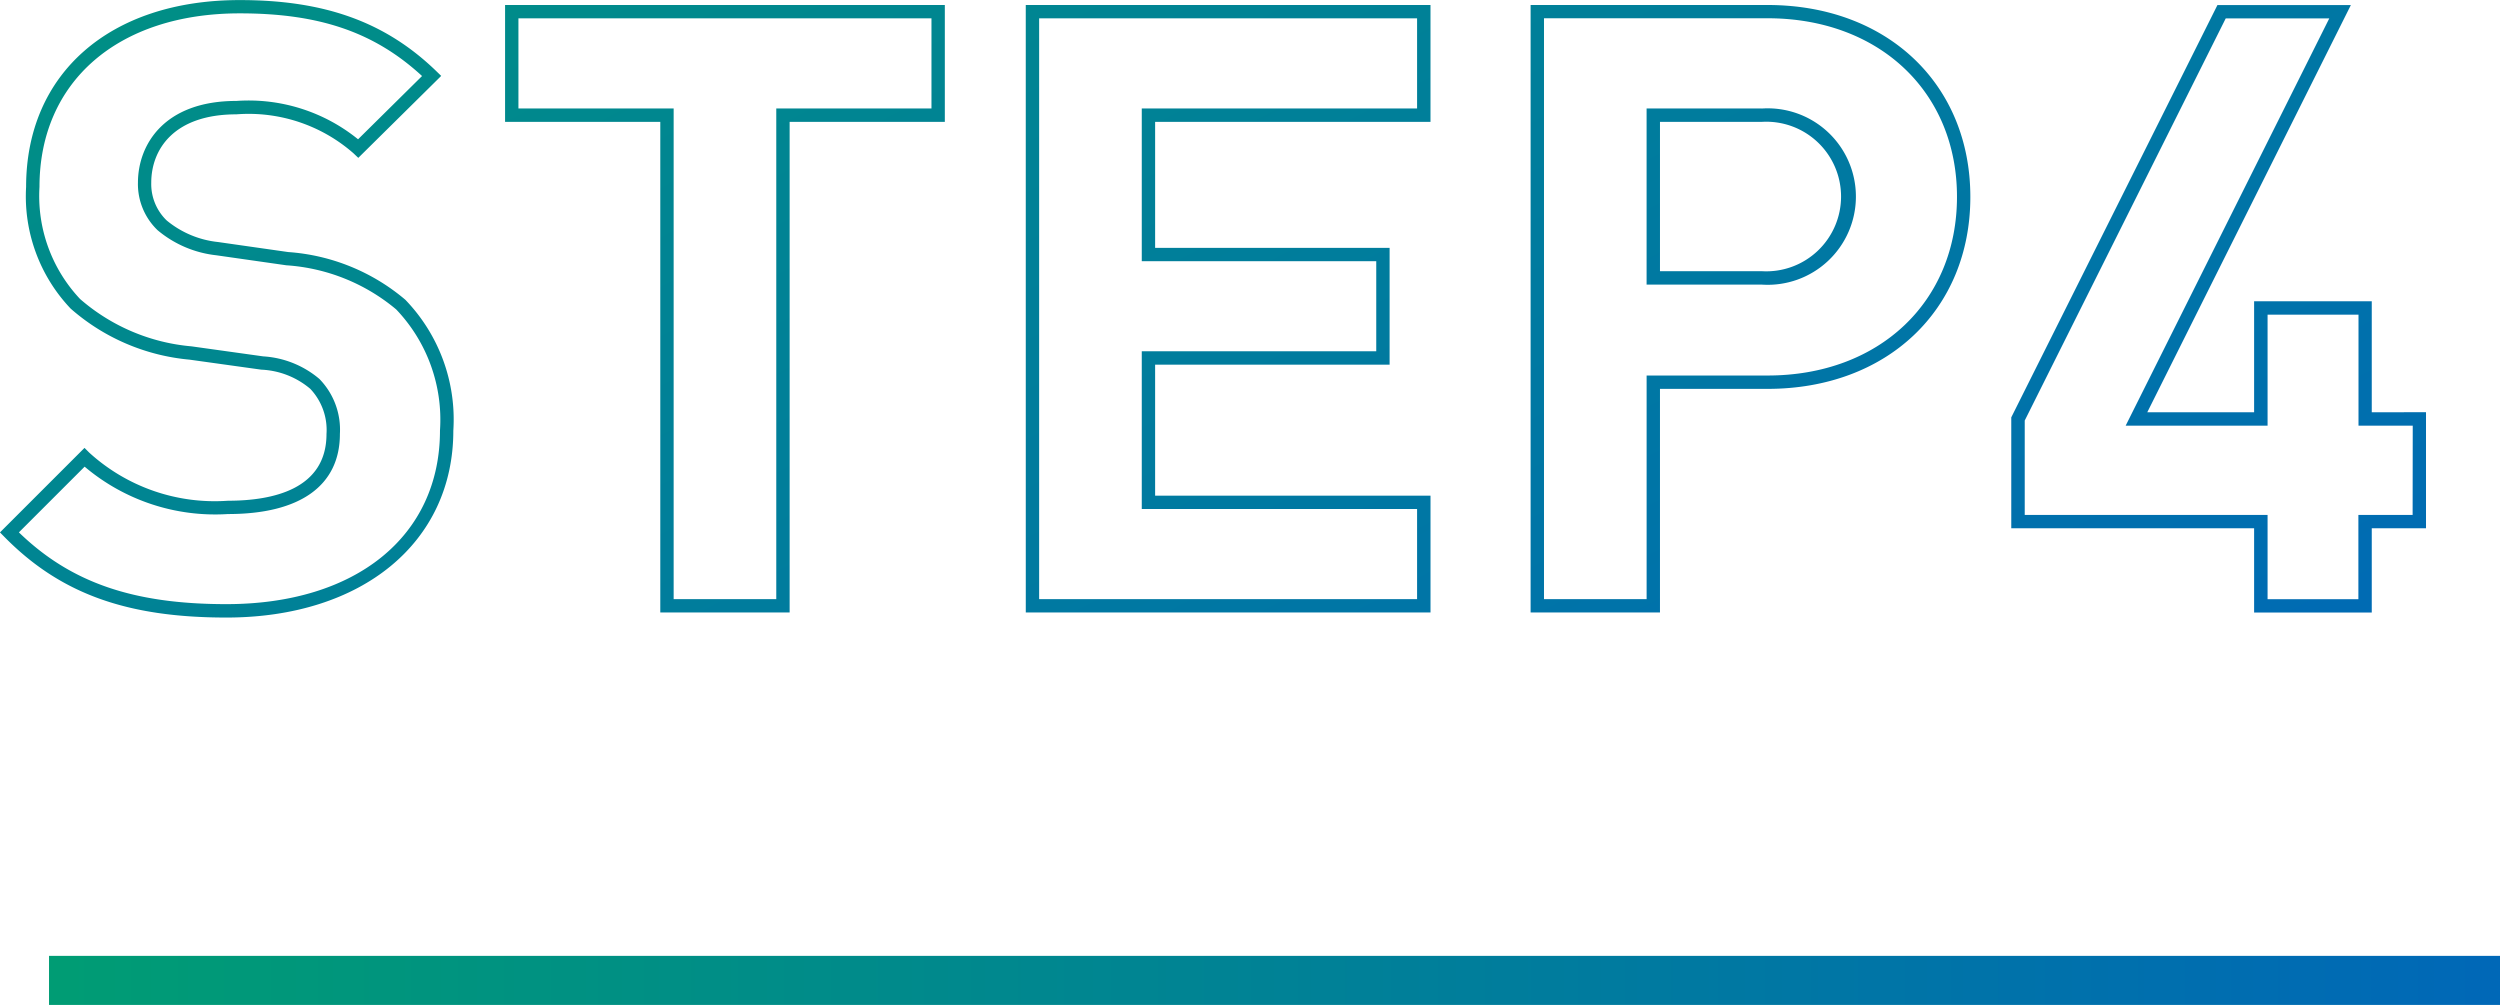 <svg xmlns="http://www.w3.org/2000/svg" xmlns:xlink="http://www.w3.org/1999/xlink" width="102" height="41" viewBox="0 0 102 41">
  <defs>
    <linearGradient id="linear-gradient" y1="0.5" x2="1" y2="0.5" gradientUnits="objectBoundingBox">
      <stop offset="0" stop-color="#009c74"/>
      <stop offset="1" stop-color="#0068b7"/>
    </linearGradient>
    <linearGradient id="linear-gradient-2" y1="0" y2="1" xlink:href="#linear-gradient"/>
  </defs>
  <g id="グループ_47989" data-name="グループ 47989" transform="translate(-698 -271)">
    <rect id="長方形_1393" data-name="長方形 1393" width="100" height="2" transform="translate(700 310)" fill="url(#linear-gradient)"/>
    <path id="パス_135025" data-name="パス 135025" d="M174.143,409.372l-2.861-.409a3.931,3.931,0,0,1-2.1-.882,2.066,2.066,0,0,1-.628-1.537c0-1.35.912-2.791,3.473-2.791a6.486,6.486,0,0,1,4.782,1.593l.192.183,3.383-3.344-.2-.194c-2.075-2.007-4.549-2.9-8.02-2.9-5.295,0-8.716,2.994-8.716,7.626a6.647,6.647,0,0,0,1.819,4.963,8.508,8.508,0,0,0,4.85,2.082l2.925.408a3.315,3.315,0,0,1,2,.782,2.442,2.442,0,0,1,.662,1.843c0,2.251-2.185,2.723-4.017,2.723a7.6,7.6,0,0,1-5.663-1.963l-.193-.193-3.449,3.448.19.193c2.268,2.3,4.974,3.281,9.046,3.281,5.54,0,9.261-3.065,9.261-7.626a7.035,7.035,0,0,0-1.959-5.34A8.278,8.278,0,0,0,174.143,409.372Zm-2.524,14.365c-3.8,0-6.348-.878-8.465-2.928l2.682-2.681a8.245,8.245,0,0,0,5.852,1.933c2.942,0,4.563-1.161,4.563-3.269a2.965,2.965,0,0,0-.836-2.242,3.907,3.907,0,0,0-2.293-.922l-2.926-.409a7.981,7.981,0,0,1-4.545-1.931,6.126,6.126,0,0,1-1.657-4.574c0-4.3,3.208-7.081,8.171-7.081,3.25,0,5.493.767,7.438,2.557l-2.611,2.581a7.089,7.089,0,0,0-4.963-1.565c-2.966,0-4.018,1.8-4.018,3.337a2.608,2.608,0,0,0,.8,1.936,4.482,4.482,0,0,0,2.394,1.024l2.861.409a7.776,7.776,0,0,1,4.481,1.8,6.517,6.517,0,0,1,1.787,4.943C180.335,420.958,176.914,423.737,171.619,423.737Zm11.371-19.678h6.333v20.019H194.6V404.059h6.332v-4.767H182.99Zm.545-4.222h16.852v3.677h-6.332v20.019h-4.187V403.514h-6.333Zm20.7,24.241h16.513v-4.767H209.512v-5.344h9.567V409.2h-9.567v-5.14h11.235v-4.767H204.234Zm.545-24.241H220.2v3.677H208.967v6.231h9.567v3.676h-9.567v6.435H220.2v3.677H204.78Zm29.484,3.677h-4.7V410.7h4.7a3.6,3.6,0,1,0,0-7.184Zm0,6.639H230.11v-6.093h4.153a3.052,3.052,0,1,1,0,6.093Zm.238-10.861h-9.67v24.786h5.278v-9.124H234.5c4.871,0,8.273-3.221,8.273-7.831S239.373,399.292,234.5,399.292Zm0,15.117h-4.937v9.124h-4.187v-23.7H234.5c4.55,0,7.728,3,7.728,7.285S239.052,414.409,234.5,414.409Zm24.649,1.5v-4.528h-4.8v4.528h-4.359l8.307-16.615h-5.444l-8.412,16.823v4.525h9.908v3.438h4.8V420.64h2.213v-4.734Zm1.667,4.188h-2.213v3.438H254.9v-3.438h-9.908v-3.851l8.2-16.406h4.225l-8.307,16.615H254.9v-4.528h3.71v4.528h2.213Z" transform="translate(535.617 -128.088)" fill="url(#linear-gradient-2)"/>
  </g>
</svg>
